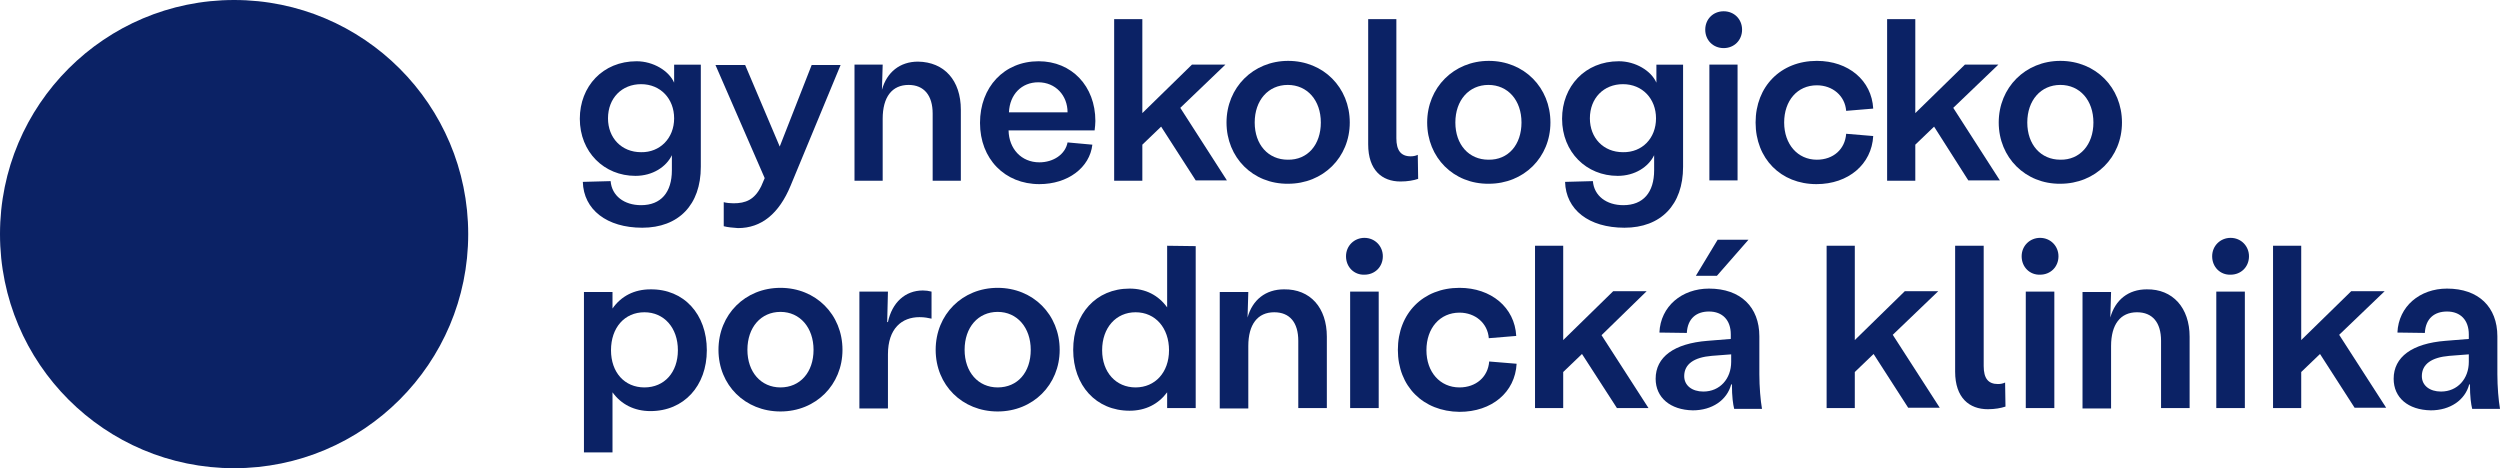 <?xml version="1.0" encoding="utf-8"?>
<!-- Generator: Adobe Illustrator 27.4.1, SVG Export Plug-In . SVG Version: 6.00 Build 0)  -->
<svg version="1.1" id="Vrstva_1" xmlns="http://www.w3.org/2000/svg" xmlns:xlink="http://www.w3.org/1999/xlink" x="0px" y="0px"
	 viewBox="0 0 665.3 124.6" style="enable-background:new 0 0 665.3 124.6;" xml:space="preserve">
<style type="text/css">
	.st0{fill:#0B2265;}
</style>
<g>
	<g>
		<circle class="st0" cx="62.3" cy="62.3" r="62.3"/>
		<g>
			<g>
				<path class="st0" d="M155.1,48.4l7.4-0.2c0.3,3.9,3.6,6.4,8.1,6.4c5.3,0,8.2-3.4,8.2-9.3v-4c-1.5,3.1-5.1,5.5-9.7,5.5
					c-8.3,0-14.8-6.3-14.8-15.2c0-8.6,6.1-15.3,15.1-15.3c4.4,0,8.6,2.5,10,5.7v-4.8h7.1v27.2c0,10.1-5.9,16.2-15.6,16.2
					C161.5,60.6,155.3,55.8,155.1,48.4z M179.4,31.5c0-5.2-3.6-9.1-8.8-9.1c-5.1,0-8.8,3.7-8.8,9.1c0,5.2,3.6,9,8.8,9
					C175.6,40.6,179.4,36.8,179.4,31.5z"/>
				<path class="st0" d="M192.6,60.2v-6.4c0.7,0.2,1.7,0.3,2.6,0.3c3.2,0,5.6-0.9,7.4-4.6l0.9-2.1l-13.1-30.1h7.9l9.2,21.7l8.5-21.7
					h7.7l-13.3,32.1c-3.1,7.5-7.8,11.3-14,11.3C195.1,60.6,193.7,60.5,192.6,60.2z"/>
				<path class="st0" d="M255.7,29.2v18.9h-7.5V30.2c0-4.8-2.3-7.6-6.4-7.6c-4.4,0-6.9,3.2-6.9,9v16.5h-7.5V17.2h7.5l-0.2,6.7
					c1.3-4.7,4.8-7.5,9.6-7.5C251.3,16.5,255.7,21.4,255.7,29.2z"/>
				<path class="st0" d="M291.3,34.7h-22.9c0.1,4.9,3.4,8.5,8.2,8.5c3.7,0,6.9-2.1,7.5-5.3l6.6,0.6C290,44.6,284.2,49,276.6,49
					c-9.2,0-15.8-6.7-15.8-16.3c0-9.5,6.4-16.4,15.6-16.4c8.8,0,15.1,6.6,15.1,15.9C291.5,33,291.4,33.8,291.3,34.7z M284.1,29.9
					c0-4.5-3.2-8-7.8-8c-4.4,0-7.6,3.2-7.8,8H284.1z"/>
				<path class="st0" d="M309,33.7l-5,4.8v9.6h-7.5v-43h7.5v25l13.2-12.9h8.9l-12,11.5L326.5,48h-8.3L309,33.7z"/>
				<path class="st0" d="M326.4,32.6c0-9.3,7.1-16.4,16.4-16.4c9.4,0,16.4,7.1,16.4,16.4s-7.1,16.3-16.4,16.3
					C333.4,49,326.4,41.9,326.4,32.6z M351.5,32.6c0-5.9-3.6-10-8.8-10c-5.2,0-8.8,4.1-8.8,10s3.6,9.9,8.8,9.9
					C348,42.6,351.5,38.5,351.5,32.6z"/>
				<path class="st0" d="M364.1,38.4v-5.6V5.1h7.5v27.7v4c0,3.2,1.2,4.8,3.8,4.8c0.6,0,1.3-0.1,1.9-0.4l0.1,6.4
					c-1.2,0.4-2.8,0.7-4.7,0.7C367.8,48.3,364.1,45.3,364.1,38.4z"/>
				<path class="st0" d="M379.8,32.6c0-9.3,7.1-16.4,16.4-16.4c9.4,0,16.4,7.1,16.4,16.4s-7.1,16.3-16.4,16.3
					C386.8,49,379.8,41.9,379.8,32.6z M404.9,32.6c0-5.9-3.6-10-8.8-10c-5.2,0-8.8,4.1-8.8,10s3.6,9.9,8.8,9.9
					C401.4,42.6,404.9,38.5,404.9,32.6z"/>
				<path class="st0" d="M416.5,48.4l7.4-0.2c0.3,3.9,3.6,6.4,8.1,6.4c5.3,0,8.2-3.4,8.2-9.3v-4c-1.5,3.1-5.1,5.5-9.7,5.5
					c-8.3,0-14.8-6.3-14.8-15.2c0-8.6,6.1-15.3,15.1-15.3c4.4,0,8.6,2.5,10,5.7v-4.8h7.1v27.2c0,10.1-5.9,16.2-15.6,16.2
					C422.8,60.6,416.7,55.8,416.5,48.4z M440.7,31.5c0-5.2-3.6-9.1-8.8-9.1c-5.1,0-8.8,3.7-8.8,9.1c0,5.2,3.6,9,8.8,9
					C437,40.6,440.7,36.8,440.7,31.5z"/>
				<path class="st0" d="M453.8,7.9c0-2.8,2.1-4.9,4.9-4.9c2.8,0,4.9,2.1,4.9,4.9s-2.1,4.9-4.9,4.9C455.9,12.8,453.8,10.7,453.8,7.9
					z M454.9,17.2h7.5V48h-7.5V17.2z"/>
				<path class="st0" d="M467.2,32.6c0-9.6,6.7-16.4,16.3-16.4c8.4,0,14.6,5.2,15,12.7l-7.2,0.6c-0.3-4-3.6-6.8-7.8-6.8
					c-5.2,0-8.7,4.1-8.7,9.9s3.6,9.9,8.7,9.9c4.4,0,7.5-2.8,7.8-6.9l7.2,0.6c-0.4,7.5-6.6,12.8-15.1,12.8
					C473.9,49,467.2,42.2,467.2,32.6z"/>
				<path class="st0" d="M514.7,33.7l-5,4.8v9.6h-7.5v-43h7.5v25l13.2-12.9h8.9l-12,11.5L532.2,48h-8.4L514.7,33.7z"/>
				<path class="st0" d="M531.9,32.6c0-9.3,7.1-16.4,16.4-16.4c9.4,0,16.4,7.1,16.4,16.4s-7.1,16.3-16.4,16.3
					C539,49,531.9,41.9,531.9,32.6z M557.1,32.6c0-5.9-3.6-10-8.8-10s-8.8,4.1-8.8,10s3.6,9.9,8.8,9.9
					C553.5,42.6,557.1,38.5,557.1,32.6z"/>
			</g>
			<g>
				<path class="st0" d="M188.1,93.2c0,9.5-6.1,16.2-15,16.2c-4.3,0-7.8-1.8-10.1-5v16h-7.6V84.5v-6.8h7.6v4.4
					c2.3-3.3,5.8-5.1,10.1-5.1C182,76.9,188.1,83.6,188.1,93.2z M180.4,93.2c0-6-3.7-10.1-8.9-10.1c-5.3,0-8.9,4.1-8.9,10.1
					c0,5.9,3.6,9.9,8.9,9.9C176.8,103.1,180.4,99.1,180.4,93.2z"/>
				<path class="st0" d="M191.2,93.1c0-9.4,7.1-16.5,16.5-16.5s16.5,7.1,16.5,16.5c0,9.3-7.1,16.4-16.5,16.4S191.2,102.5,191.2,93.1
					z M216.5,93.1c0-5.9-3.6-10.1-8.8-10.1c-5.2,0-8.8,4.1-8.8,10.1c0,5.9,3.6,10,8.8,10C212.9,103.1,216.5,99.1,216.5,93.1z"/>
				<path class="st0" d="M228.7,77.6h7.6l-0.2,8.1h0.2c1.1-5.2,4.6-8.4,9.3-8.4c0.8,0,1.5,0.1,2.3,0.3v7.2c-1-0.2-1.8-0.4-3.2-0.4
					c-4.7,0-8.4,3-8.4,9.9v14.4h-7.6L228.7,77.6L228.7,77.6z"/>
				<path class="st0" d="M249,93.1c0-9.4,7.1-16.5,16.5-16.5c9.4,0,16.5,7.1,16.5,16.5c0,9.3-7.1,16.4-16.5,16.4
					C256.1,109.5,249,102.5,249,93.1z M274.3,93.1c0-5.9-3.6-10.1-8.8-10.1s-8.8,4.1-8.8,10.1c0,5.9,3.6,10,8.8,10
					C270.8,103.1,274.3,99.1,274.3,93.1z"/>
				<path class="st0" d="M318.2,65.5v36.3v6.8h-7.6v-4.2c-2.3,3.1-5.7,4.9-10,4.9c-8.9,0-15-6.7-15-16.2c0-9.6,6.1-16.3,15-16.3
					c4.3,0,7.7,1.8,10,5V65.4L318.2,65.5L318.2,65.5z M311.1,93.2c0-5.9-3.6-10.1-8.9-10.1c-5.2,0-8.9,4.1-8.9,10.1
					c0,5.9,3.7,9.9,8.9,9.9C307.4,103.1,311.1,99.1,311.1,93.2z"/>
				<path class="st0" d="M353.1,89.6v19h-7.6V90.7c0-4.9-2.3-7.6-6.4-7.6c-4.4,0-6.9,3.2-6.9,9v16.6h-7.6v-31h7.6l-0.2,6.8
					c1.3-4.7,4.8-7.5,9.7-7.5C348.7,76.9,353.1,81.9,353.1,89.6z"/>
				<path class="st0" d="M358.2,68.2c0-2.8,2.2-4.9,4.9-4.9c2.8,0,4.9,2.2,4.9,4.9c0,2.8-2.1,4.9-4.9,4.9
					C360.4,73.2,358.2,71.1,358.2,68.2z M359.3,77.6h7.6v31h-7.6V77.6z"/>
				<path class="st0" d="M372,93.1c0-9.7,6.7-16.5,16.4-16.5c8.4,0,14.7,5.2,15.1,12.8l-7.3,0.6c-0.3-4-3.6-6.8-7.8-6.8
					c-5.2,0-8.8,4.1-8.8,10c0,5.8,3.6,9.9,8.8,9.9c4.4,0,7.6-2.8,7.9-6.9l7.3,0.6c-0.4,7.6-6.6,12.8-15.2,12.8
					C378.7,109.5,372,102.8,372,93.1z"/>
				<path class="st0" d="M421,94.2l-5,4.8v9.6h-7.5V65.4h7.5v25.1l13.3-13h8.9l-12,11.7l12.5,19.4h-8.4L421,94.2z"/>
				<path class="st0" d="M440.6,100.8c0-5.8,4.9-9.4,13.8-10.1l6.2-0.5V89c0-3.8-2.2-6.1-5.8-6.1c-3.3,0-5.7,1.8-5.9,5.7l-7.3-0.1
					c0.3-7,6-11.7,13.2-11.7c8.4,0,13.4,4.9,13.4,12.7v10.1c0,3.3,0.3,6.9,0.7,9.2h-7.4c-0.3-1.2-0.6-3.2-0.6-6.5h-0.2
					c-1.1,4.2-5.1,6.9-10.2,6.9C444.5,109.1,440.6,105.8,440.6,100.8z M460.7,96.3v-2l-5.2,0.4c-4.7,0.4-7.3,2.2-7.3,5.4
					c0,2.5,2.1,4.1,5.1,4.1C457.7,104.2,460.7,100.8,460.7,96.3z M457.1,63.8h8.2l-8.4,9.6h-5.6L457.1,63.8z"/>
				<path class="st0" d="M498.6,94.2l-5,4.8v9.6h-7.5V65.4h7.5v25.1l13.3-13h8.9l-12.1,11.6l12.5,19.4h-8.4L498.6,94.2z"/>
				<path class="st0" d="M520.3,98.9v-5.6V65.4h7.6v27.9v4.1c0,3.3,1.2,4.8,3.8,4.8c0.6,0,1.3-0.1,1.9-0.4l0.1,6.4
					c-1.2,0.4-2.8,0.7-4.7,0.7C524.1,108.9,520.3,105.9,520.3,98.9z"/>
				<path class="st0" d="M538,68.2c0-2.8,2.2-4.9,4.9-4.9c2.8,0,4.9,2.2,4.9,4.9c0,2.8-2.1,4.9-4.9,4.9
					C540.2,73.2,538,71.1,538,68.2z M539.1,77.6h7.6v31h-7.6V77.6z"/>
				<path class="st0" d="M582.7,89.6v19h-7.6V90.7c0-4.9-2.3-7.6-6.4-7.6c-4.4,0-6.9,3.2-6.9,9v16.6h-7.6v-31h7.6l-0.2,6.8
					c1.3-4.7,4.8-7.5,9.7-7.5C578.2,76.9,582.7,81.9,582.7,89.6z"/>
				<path class="st0" d="M588.7,68.2c0-2.8,2.2-4.9,4.9-4.9c2.8,0,4.9,2.2,4.9,4.9c0,2.8-2.1,4.9-4.9,4.9
					C590.9,73.2,588.7,71.1,588.7,68.2z M589.8,77.6h7.6v31h-7.6V77.6z"/>
				<path class="st0" d="M617.4,94.2l-5,4.8v9.6h-7.5V65.4h7.5v25.1l13.3-13h8.9l-12.1,11.6l12.5,19.4h-8.4L617.4,94.2z"/>
				<path class="st0" d="M637,100.8c0-5.8,4.9-9.4,13.8-10.1l6.2-0.5V89c0-3.8-2.2-6.1-5.8-6.1c-3.3,0-5.7,1.8-5.9,5.7l-7.3-0.1
					c0.3-7,6-11.7,13.2-11.7c8.4,0,13.4,4.9,13.4,12.7v10.1c0,3.3,0.3,6.9,0.7,9.2h-7.4c-0.3-1.2-0.6-3.2-0.6-6.5h-0.2
					c-1.1,4.2-5.1,6.9-10.2,6.9C640.8,109.1,637,105.8,637,100.8z M657,96.3v-2l-5.2,0.4c-4.7,0.4-7.3,2.2-7.3,5.4
					c0,2.5,2.1,4.1,5.1,4.1C654,104.2,657,100.8,657,96.3z"/>
			</g>
		</g>
	</g>
</g>
</svg>
